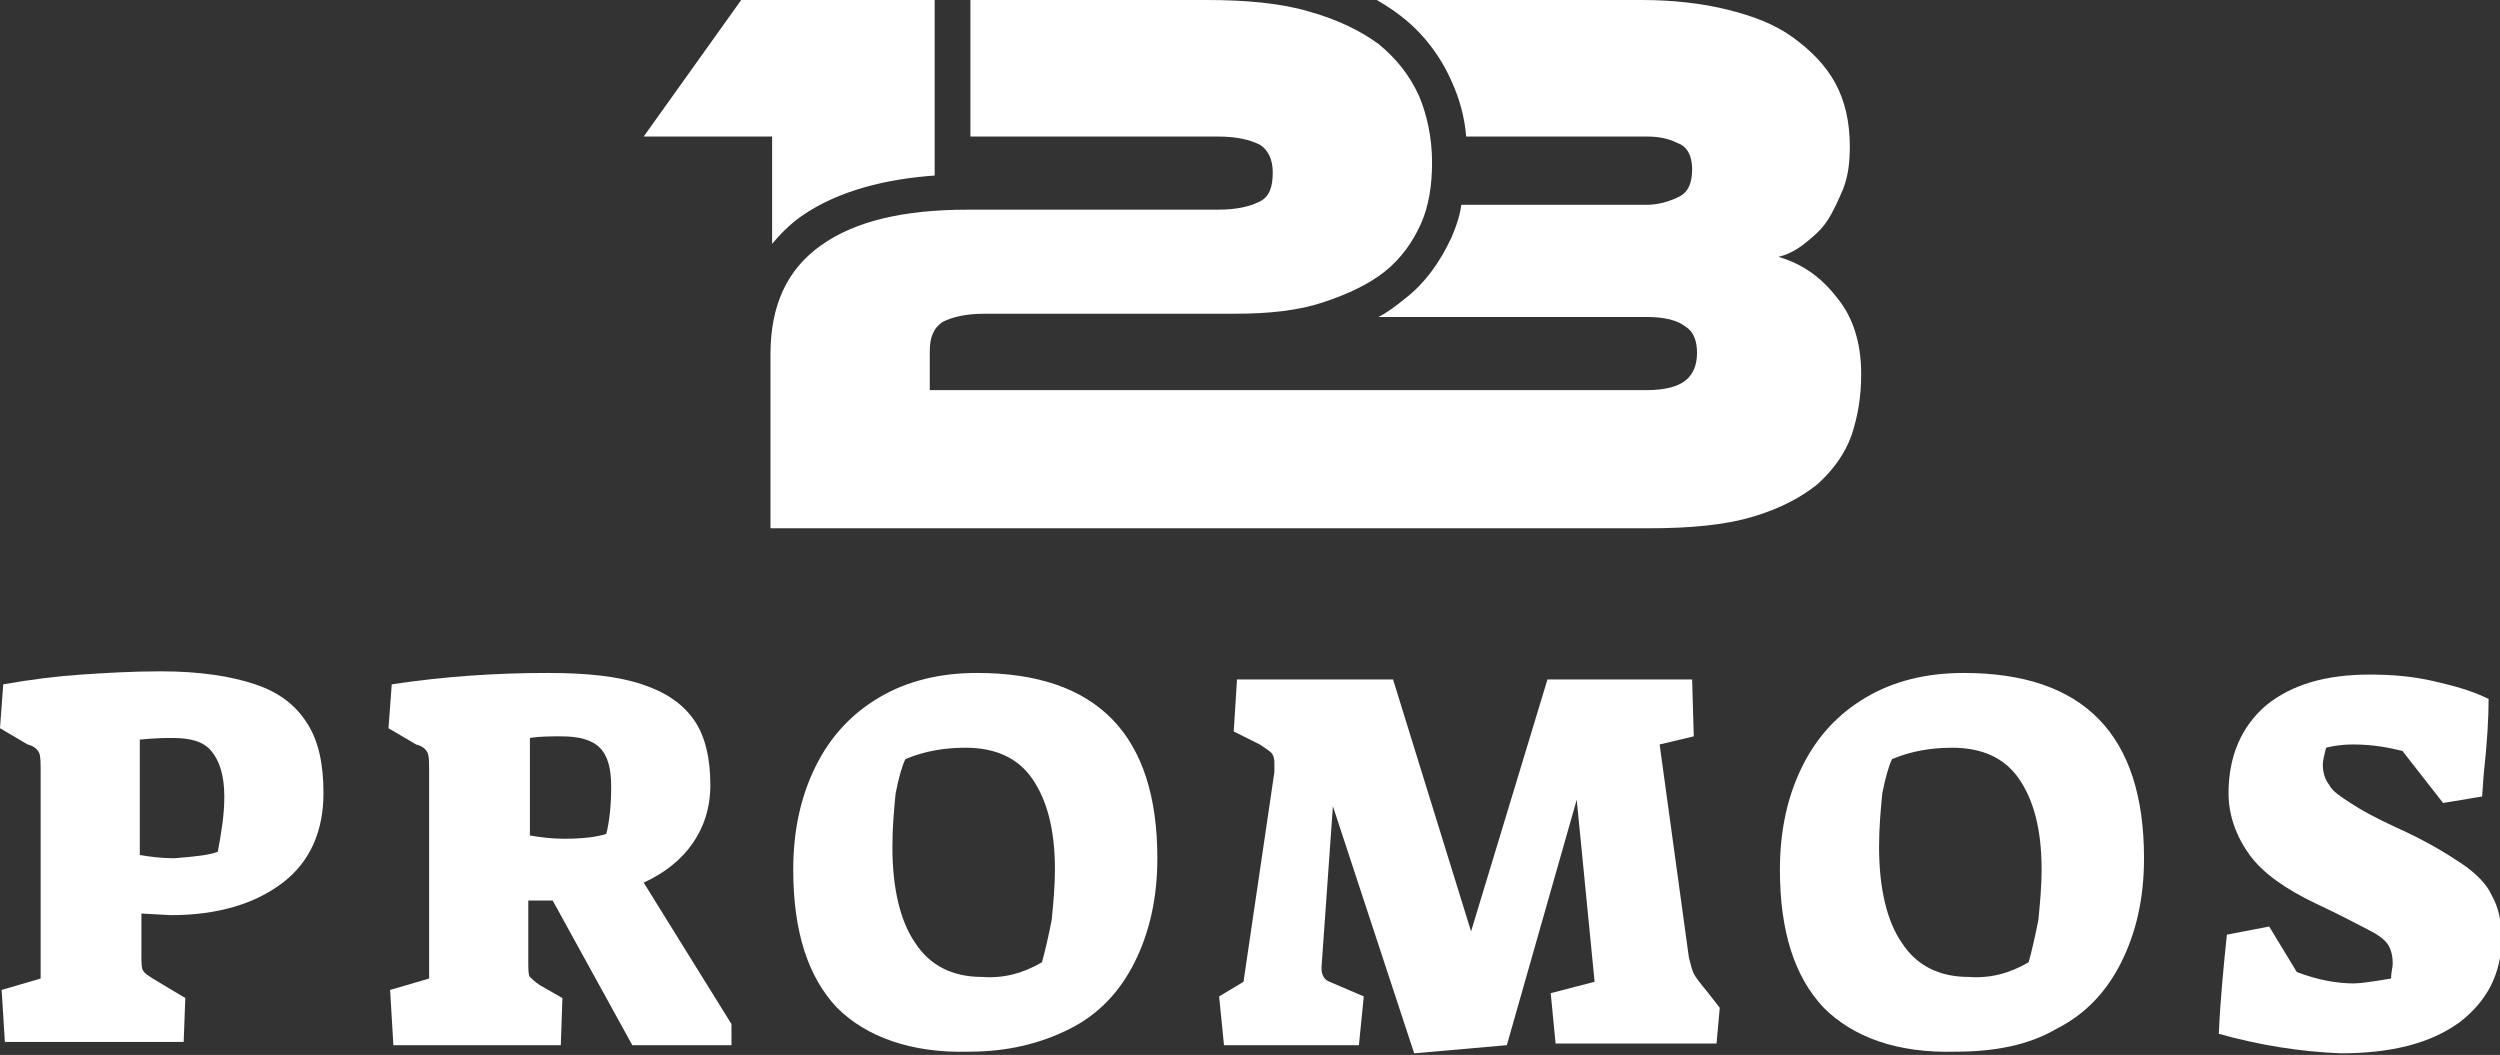 <?xml version="1.0" encoding="utf-8"?>
<!-- Generator: Adobe Illustrator 24.1.0, SVG Export Plug-In . SVG Version: 6.00 Build 0)  -->
<svg version="1.1" id="Layer_1" xmlns="http://www.w3.org/2000/svg" xmlns:xlink="http://www.w3.org/1999/xlink" x="0px" y="0px"
	 width="153.8px" height="64.9px" viewBox="0 0 153.8 64.9" style="enable-background:new 0 0 153.8 64.9;" xml:space="preserve">
<rect x="0" y="0" width="153.8" height="64.9" fill="#333333" stroke="none"/>
<style type="text/css">
	.st0{fill:#FFFFFF;}
</style>
<g>
	<path class="st0" d="M0.1,60.9l2.4-0.7V47.5c0-0.6,0-1-0.1-1.2c-0.1-0.2-0.3-0.4-0.7-0.5l-1.7-1l0.2-2.7c1.7-0.3,3.3-0.5,4.8-0.6
		c1.5-0.1,3.1-0.2,4.9-0.2c2.4,0,4.3,0.3,5.8,0.8c1.5,0.5,2.5,1.3,3.2,2.4c0.7,1.1,1,2.5,1,4.3c0,2.3-0.8,4.2-2.5,5.5
		c-1.7,1.3-4,2-6.9,2l-1.8-0.1v2.5c0,0.5,0,0.9,0.1,1c0.1,0.2,0.3,0.3,0.6,0.5l2,1.2l-0.1,2.7H0.3L0.1,60.9z M13.4,52.4
		c0.2-1.1,0.4-2.2,0.4-3.4c0-1.3-0.3-2.2-0.8-2.8c-0.5-0.6-1.3-0.8-2.4-0.8c-0.4,0-1,0-2,0.1v7.1c0.6,0.1,1.3,0.2,2.1,0.2
		C12,52.7,12.9,52.6,13.4,52.4z"/>
	<path class="st0" d="M24,60.9l2.4-0.7V47.5c0-0.6,0-1-0.1-1.2c-0.1-0.2-0.3-0.4-0.7-0.5l-1.7-1l0.2-2.7c3.3-0.5,6.5-0.7,9.6-0.7
		c2.4,0,4.3,0.2,5.8,0.7s2.5,1.2,3.2,2.2c0.7,1,1,2.4,1,4c0,1.4-0.4,2.6-1.1,3.6c-0.7,1-1.7,1.8-3,2.4L45,63l0,1.3h-6.1L34,55.4
		l-1.5,0v3.7c0,0.5,0,0.9,0.1,1c0.1,0.1,0.3,0.3,0.6,0.5l1.4,0.8l-0.1,2.9H24.2L24,60.9z M37.3,51.3c0.2-0.8,0.3-1.8,0.3-2.9
		c0-1.1-0.2-1.9-0.7-2.4c-0.5-0.5-1.3-0.7-2.4-0.7c-0.6,0-1.3,0-1.9,0.1v6c0.6,0.1,1.3,0.2,2.1,0.2C35.8,51.6,36.7,51.5,37.3,51.3z"
		/>
	<path class="st0" d="M51.5,62c-1.8-1.9-2.7-4.7-2.7-8.5c0-2.5,0.5-4.6,1.4-6.4c0.9-1.8,2.2-3.2,3.9-4.2c1.7-1,3.7-1.5,6-1.5
		c7.4,0,11.1,3.8,11.1,11.4c0,2.5-0.5,4.6-1.4,6.4c-0.9,1.8-2.2,3.2-4,4.1s-3.8,1.4-6.2,1.4C56.1,64.8,53.3,63.8,51.5,62z
		 M64.1,59.2c0.2-0.7,0.4-1.6,0.6-2.6c0.1-1,0.2-2.1,0.2-3.1c0-2.5-0.5-4.3-1.4-5.6c-0.9-1.3-2.3-1.9-4.1-1.9
		c-1.3,0-2.5,0.2-3.7,0.7c-0.2,0.4-0.4,1.1-0.6,2.1c-0.1,1-0.2,2.1-0.2,3.3c0,2.6,0.5,4.6,1.4,5.9c0.9,1.4,2.3,2.1,4.1,2.1
		C61.7,60.2,62.9,59.9,64.1,59.2z"/>
	<path class="st0" d="M82,49.6l-0.7,9.9v0.1c0,0.4,0.2,0.7,0.5,0.8l2.1,0.9l-0.3,3h-8.3l-0.3-3l1.5-0.9l1.9-12.9c0-0.2,0-0.3,0-0.6
		c0-0.3-0.1-0.5-0.2-0.6c-0.1-0.1-0.4-0.3-0.7-0.5L75.9,45l0.2-3.2h9.6l4.8,15.5l4.7-15.5h8.9l0.1,3.5l-2.1,0.5l1.8,13.1
		c0.1,0.4,0.2,0.8,0.3,1c0.1,0.2,0.4,0.6,0.9,1.2l0.7,0.9l-0.2,2.2h-9.9l-0.3-3.1l2.7-0.7l-1.1-11.2l-4.3,15.1l-5.7,0.5L82,49.6z"/>
	<path class="st0" d="M112.2,62c-1.8-1.9-2.7-4.7-2.7-8.5c0-2.5,0.5-4.6,1.4-6.4c0.9-1.8,2.2-3.2,3.9-4.2c1.7-1,3.7-1.5,6-1.5
		c7.4,0,11.1,3.8,11.1,11.4c0,2.5-0.5,4.6-1.4,6.4c-0.9,1.8-2.2,3.2-4,4.1c-1.7,1-3.8,1.4-6.2,1.4C116.7,64.8,114,63.8,112.2,62z
		 M124.8,59.2c0.2-0.7,0.4-1.6,0.6-2.6c0.1-1,0.2-2.1,0.2-3.1c0-2.5-0.5-4.3-1.4-5.6c-0.9-1.3-2.3-1.9-4.1-1.9
		c-1.3,0-2.5,0.2-3.7,0.7c-0.2,0.4-0.4,1.1-0.6,2.1c-0.1,1-0.2,2.1-0.2,3.3c0,2.6,0.5,4.6,1.4,5.9c0.9,1.4,2.3,2.1,4.1,2.1
		C122.4,60.2,123.6,59.9,124.8,59.2z"/>
	<path class="st0" d="M136.5,63.6c0.1-2.2,0.3-4.2,0.5-6.1l2.6-0.5l1.7,2.8c1.3,0.5,2.5,0.7,3.5,0.7c0.4,0,1.1-0.1,2.3-0.3
		c0-0.4,0.1-0.7,0.1-0.9c0-0.5-0.1-0.9-0.3-1.2c-0.2-0.3-0.6-0.6-1.2-0.9c-0.6-0.3-1.7-0.9-3.2-1.6c-1.9-0.9-3.3-1.9-4.1-3
		c-0.8-1.1-1.3-2.4-1.3-3.8c0-2.3,0.8-4.1,2.3-5.4c1.6-1.3,3.7-1.9,6.4-1.9c1.3,0,2.6,0.1,3.9,0.4c1.3,0.3,2.4,0.6,3.4,1.1
		c0,1.2-0.1,2.8-0.3,4.6l-0.1,1.4l-2.4,0.4l-2.5-3.2c-0.8-0.2-1.8-0.4-3-0.4c-0.8,0-1.3,0.1-1.7,0.2c-0.1,0.4-0.2,0.8-0.2,1
		c0,0.5,0.1,0.9,0.4,1.3c0.2,0.4,0.7,0.7,1.3,1.1c0.6,0.4,1.5,0.9,2.8,1.5c1.8,0.8,3.1,1.6,4,2.2c0.9,0.6,1.6,1.3,1.9,2
		c0.4,0.7,0.6,1.6,0.6,2.6c0,2.2-0.9,3.9-2.6,5.2c-1.8,1.3-4.2,1.9-7.3,1.9C141.5,64.7,139,64.3,136.5,63.6z"/>
</g>
<g>
	<path class="st0" d="M45.6,0h11.9v10.6v0.2c-2.9,0.2-5.9,0.9-8.2,2.5c-0.7,0.5-1.3,1.1-1.8,1.7V8.4h-7.9L45.6,0L45.6,0z M62.3,0
		h11.9c2.5,0,4.6,0.2,6.3,0.7c1.8,0.5,3.2,1.2,4.3,2c1.1,0.9,1.9,1.9,2.5,3.2c0.5,1.2,0.8,2.6,0.8,4.1c0,1.4-0.2,2.7-0.7,3.8
		c-0.5,1.1-1.2,2.1-2.2,2.9c-1,0.8-2.3,1.4-3.8,1.9c-1.5,0.5-3.3,0.7-5.4,0.7H62.3h-1.7c-1.2,0-2,0.2-2.6,0.5
		c-0.6,0.4-0.8,1-0.8,1.8v2.4h5.2h20.5h5.5h12.9c1.1,0,1.9-0.2,2.4-0.6c0.5-0.4,0.7-1,0.7-1.7c0-0.7-0.2-1.3-0.7-1.6
		c-0.5-0.4-1.3-0.6-2.4-0.6H84.8c0.6-0.3,1.1-0.7,1.6-1.1c1.3-1,2.2-2.3,2.9-3.8c0.3-0.7,0.5-1.3,0.6-2h11.4c0.7,0,1.4-0.2,2-0.5
		c0.6-0.3,0.8-0.9,0.8-1.7c0-0.8-0.3-1.4-0.9-1.6c-0.6-0.3-1.2-0.4-1.9-0.4H90.2c-0.1-1.2-0.4-2.3-0.9-3.4c-0.7-1.6-1.8-3-3.1-4
		c-0.5-0.4-1-0.7-1.5-1h16.3c1.9,0,3.7,0.2,5.3,0.6c1.6,0.4,2.9,0.9,4,1.7c1.1,0.8,2,1.7,2.6,2.8c0.6,1.1,0.9,2.4,0.9,3.9
		c0,1-0.1,1.8-0.4,2.6c-0.3,0.7-0.6,1.4-1,2c-0.4,0.6-0.9,1-1.4,1.4c-0.5,0.4-1.1,0.7-1.6,0.8c1.4,0.4,2.6,1.2,3.6,2.5
		c1,1.2,1.5,2.8,1.5,4.7c0,1.4-0.2,2.6-0.6,3.8c-0.4,1.1-1.1,2.1-2.1,3c-1,0.8-2.3,1.5-4,2c-1.7,0.5-3.8,0.7-6.4,0.7H81.8h-5.5H62.3
		H47.4V21.8c0-3,1-5.2,3.1-6.7c2.1-1.5,5.1-2.2,9-2.2h2.7h12.7c1.2,0,2-0.2,2.6-0.5c0.6-0.3,0.8-0.9,0.8-1.8c0-0.8-0.3-1.4-0.8-1.7
		c-0.6-0.3-1.4-0.5-2.6-0.5H62.3h-2.6V0H62.3L62.3,0z"/>
</g>
</svg>
